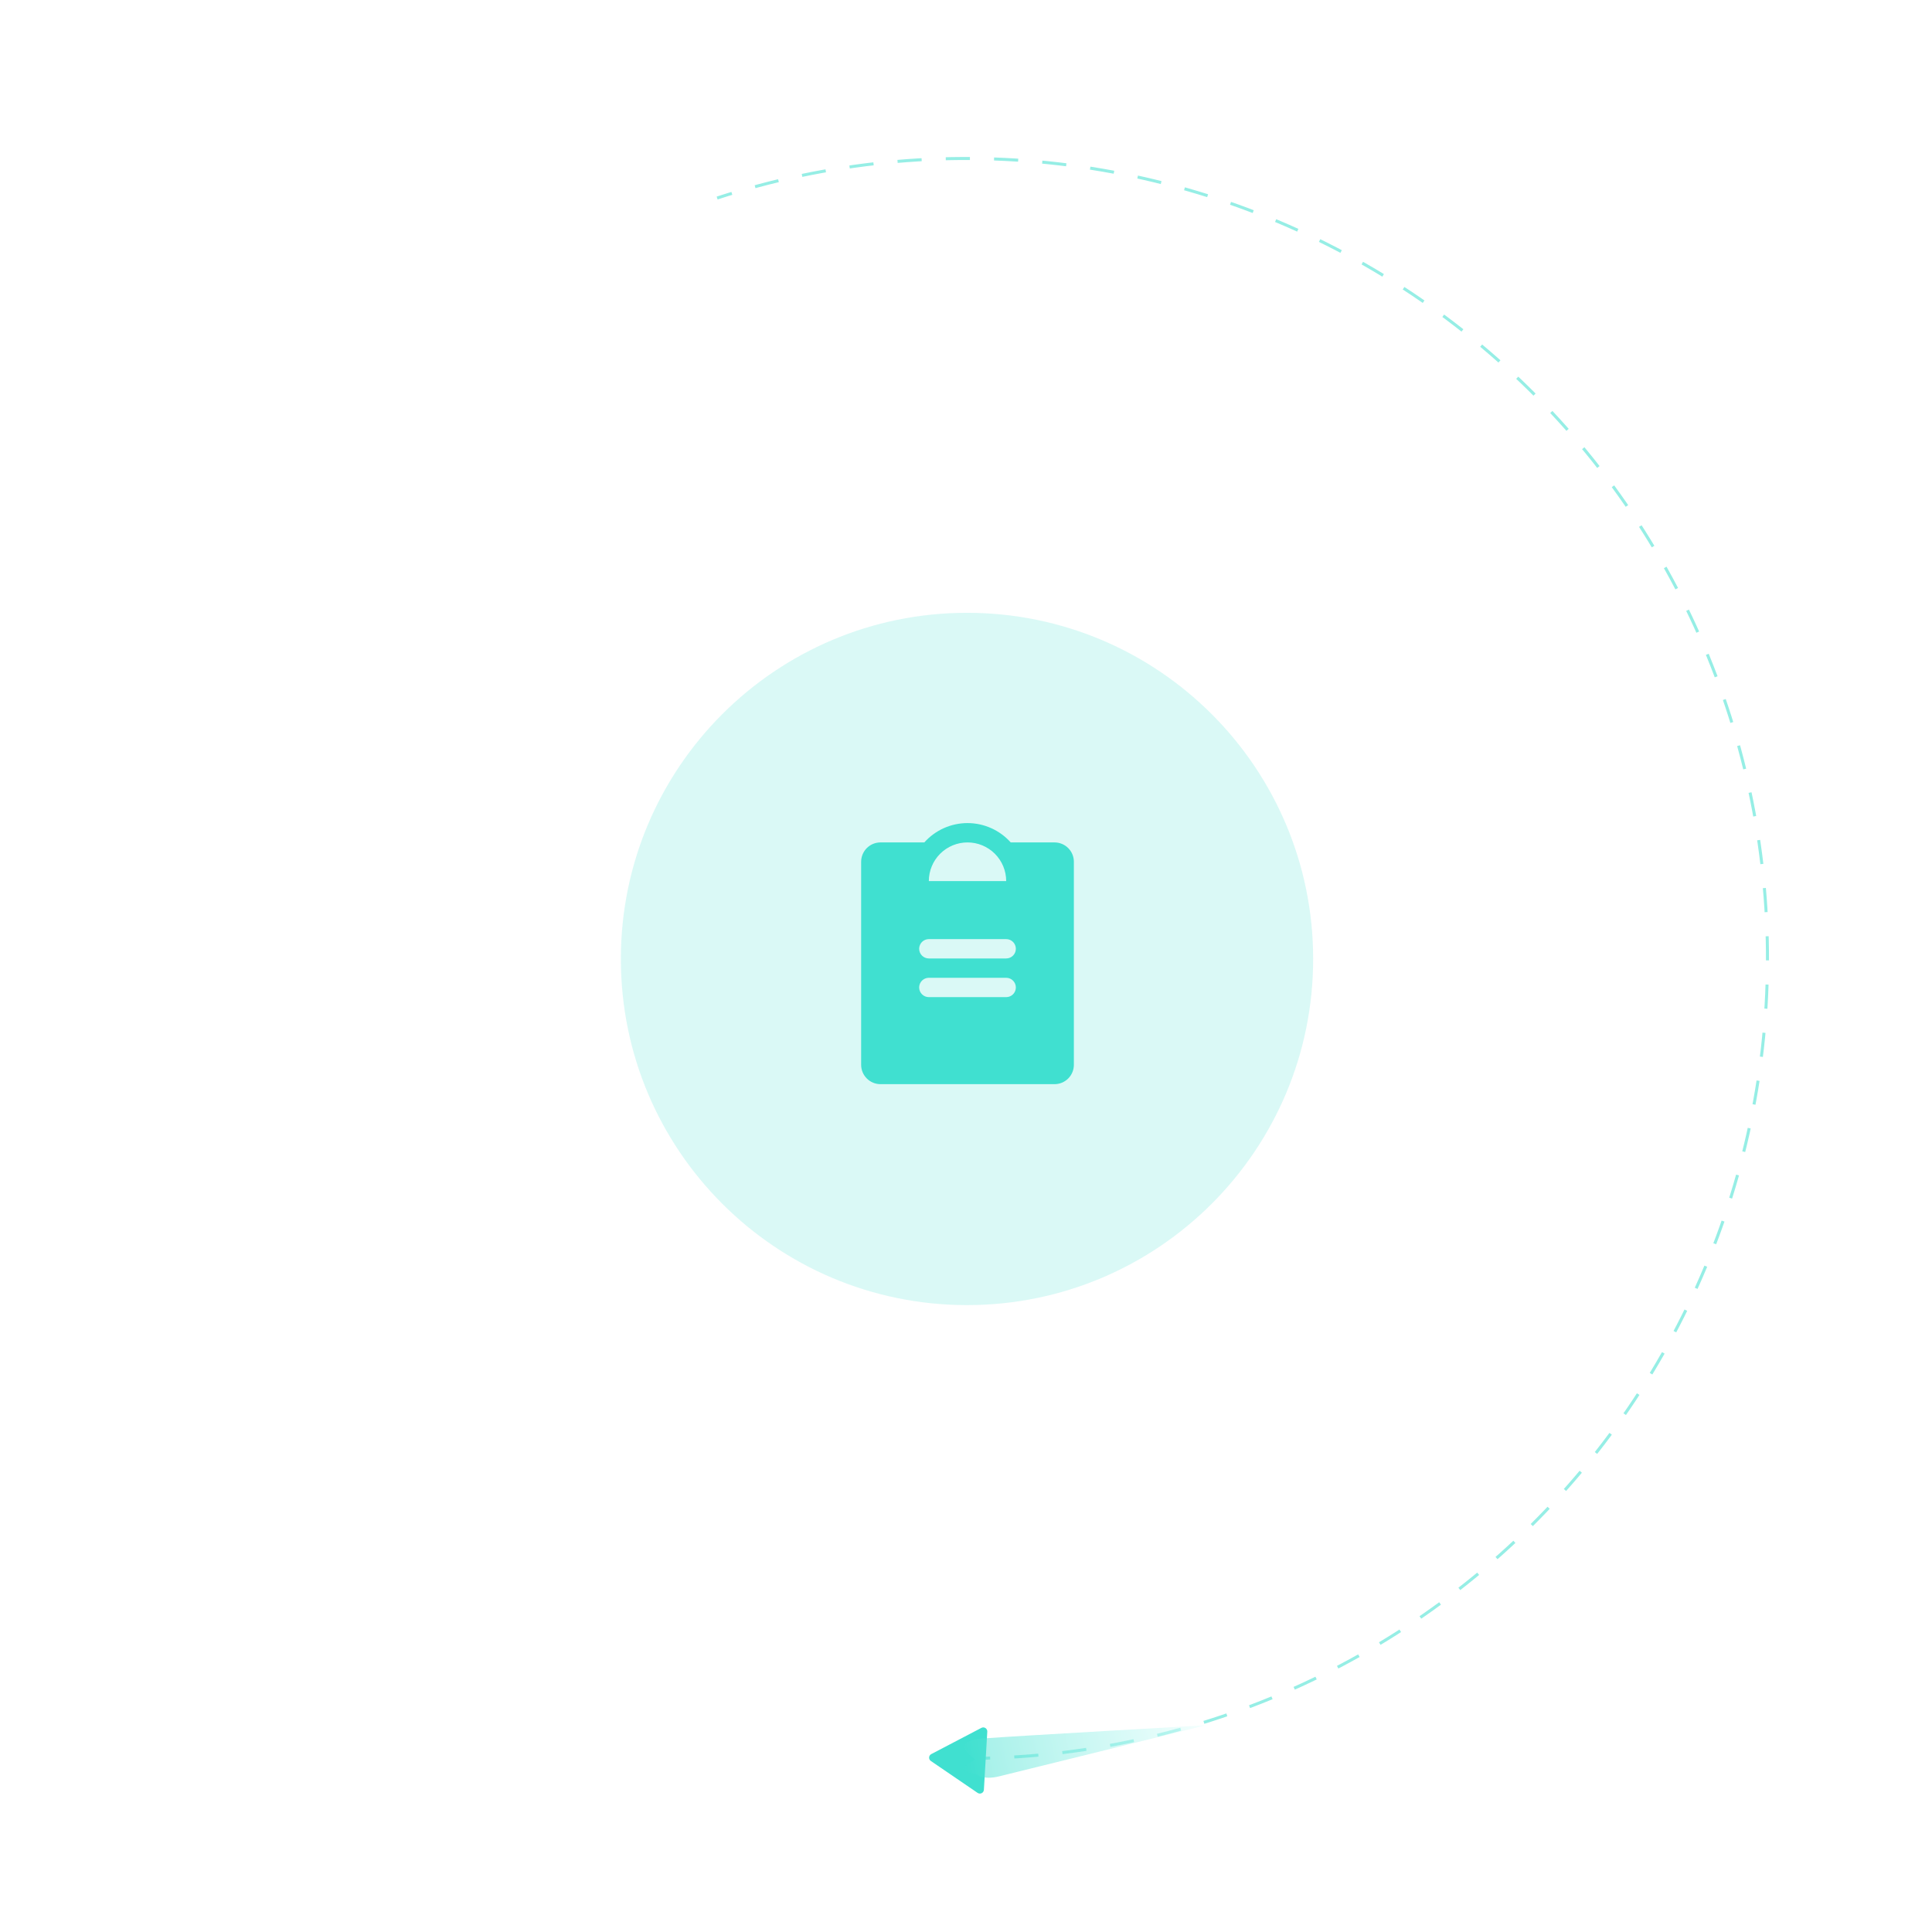 <svg width="640" height="640" viewBox="0 0 640 640" fill="none" xmlns="http://www.w3.org/2000/svg">
<g clip-path="url(#clip0_10764_3438)">
<path d="M320 582.5C358.396 582.5 396.335 574.188 431.201 558.136C466.067 542.085 497.03 518.676 521.955 489.525C546.88 460.374 565.173 426.173 575.574 389.282C585.975 352.392 588.235 313.688 582.199 275.841C576.163 237.994 561.974 201.904 540.612 170.06C519.249 138.216 491.221 111.375 458.459 91.389C425.698 71.403 388.983 58.747 350.847 54.295C312.711 49.842 274.061 53.699 237.563 65.598" stroke="#96EEE5" stroke-dasharray="8 8"/>
<path d="M308.493 581.067C308.289 581.174 308.116 581.332 307.992 581.525C307.867 581.718 307.794 581.941 307.78 582.171C307.767 582.401 307.813 582.63 307.915 582.837C308.016 583.043 308.17 583.22 308.36 583.35L323.844 593.917C324.039 594.05 324.266 594.129 324.502 594.146C324.737 594.163 324.973 594.116 325.185 594.012C325.397 593.908 325.577 593.75 325.708 593.553C325.838 593.356 325.914 593.128 325.928 592.892L327.053 573.636C327.067 573.401 327.018 573.166 326.911 572.956C326.804 572.745 326.644 572.567 326.446 572.439C326.247 572.311 326.019 572.238 325.783 572.227C325.548 572.216 325.314 572.268 325.105 572.377L308.493 581.067Z" fill="#40E0D0"/>
<g style="mix-blend-mode:screen" opacity="0.499" filter="url(#filter0_f_10764_3438)">
<path d="M322.997 582.805C318.148 585.993 317.483 586.61 323.196 587.635C323.196 587.635 325.37 589.863 331.14 588.399C336.538 587.113 399.426 571.513 399.426 571.513C399.426 571.513 337.086 575.026 325.453 575.901C313.819 576.776 322.997 582.805 322.997 582.805Z" fill="url(#paint0_linear_10764_3438)" style="mix-blend-mode:screen"/>
</g>
<g opacity="0.35" filter="url(#filter1_f_10764_3438)">
<path d="M320.333 432.333C257.005 432.333 205.667 380.995 205.667 317.667C205.667 254.338 257.005 203 320.333 203C383.662 203 435 254.338 435 317.667C435 380.995 383.662 432.333 320.333 432.333Z" fill="#96EEE5"/>
</g>
<path d="M349.328 279.063H334.81C333.01 277.048 330.805 275.435 328.339 274.331C325.873 273.228 323.202 272.657 320.5 272.657C317.798 272.657 315.127 273.228 312.661 274.331C310.195 275.435 307.99 277.048 306.19 279.063H291.672C289.973 279.063 288.343 279.738 287.142 280.939C285.941 282.14 285.266 283.77 285.266 285.469V352.735C285.266 354.434 285.941 356.063 287.142 357.264C288.343 358.466 289.973 359.141 291.672 359.141H349.328C351.027 359.141 352.657 358.466 353.858 357.264C355.059 356.063 355.734 354.434 355.734 352.735V285.469C355.734 283.77 355.059 282.14 353.858 280.939C352.657 279.738 351.027 279.063 349.328 279.063ZM320.5 279.063C323.898 279.063 327.157 280.413 329.56 282.815C331.963 285.218 333.312 288.477 333.312 291.875H307.688C307.688 288.477 309.037 285.218 311.44 282.815C313.843 280.413 317.102 279.063 320.5 279.063ZM333.312 330.313H307.688C306.838 330.313 306.023 329.975 305.423 329.374C304.822 328.774 304.484 327.959 304.484 327.11C304.484 326.26 304.822 325.445 305.423 324.845C306.023 324.244 306.838 323.906 307.688 323.906H333.312C334.162 323.906 334.977 324.244 335.577 324.845C336.178 325.445 336.516 326.26 336.516 327.11C336.516 327.959 336.178 328.774 335.577 329.374C334.977 329.975 334.162 330.313 333.312 330.313ZM333.312 317.5H307.688C306.838 317.5 306.023 317.163 305.423 316.562C304.822 315.961 304.484 315.147 304.484 314.297C304.484 313.448 304.822 312.633 305.423 312.032C306.023 311.431 306.838 311.094 307.688 311.094H333.312C334.162 311.094 334.977 311.431 335.577 312.032C336.178 312.633 336.516 313.448 336.516 314.297C336.516 315.147 336.178 315.961 335.577 316.562C334.977 317.163 334.162 317.5 333.312 317.5Z" fill="#40E0D0"/>
</g>
<defs>
<filter id="filter0_f_10764_3438" x="308.467" y="560.846" width="101.625" height="38.718" filterUnits="userSpaceOnUse" color-interpolation-filters="sRGB">
<feFlood flood-opacity="0" result="BackgroundImageFix"/>
<feBlend mode="normal" in="SourceGraphic" in2="BackgroundImageFix" result="shape"/>
<feGaussianBlur stdDeviation="5.333" result="effect1_foregroundBlur_10764_3438"/>
</filter>
<filter id="filter1_f_10764_3438" x="120.333" y="117.667" width="400" height="400" filterUnits="userSpaceOnUse" color-interpolation-filters="sRGB">
<feFlood flood-opacity="0" result="BackgroundImageFix"/>
<feBlend mode="normal" in="SourceGraphic" in2="BackgroundImageFix" result="shape"/>
<feGaussianBlur stdDeviation="42.667" result="effect1_foregroundBlur_10764_3438"/>
</filter>
<linearGradient id="paint0_linear_10764_3438" x1="318.705" y1="584.03" x2="398.636" y2="567.658" gradientUnits="userSpaceOnUse">
<stop stop-color="#40E0D0"/>
<stop offset="1" stop-color="#EAFFFD"/>
</linearGradient>
<clipPath id="clip0_10764_3438">
<rect width="640" height="640" fill="white" transform="matrix(-1 0 0 1 640 0)"/>
</clipPath>
</defs>
</svg>
